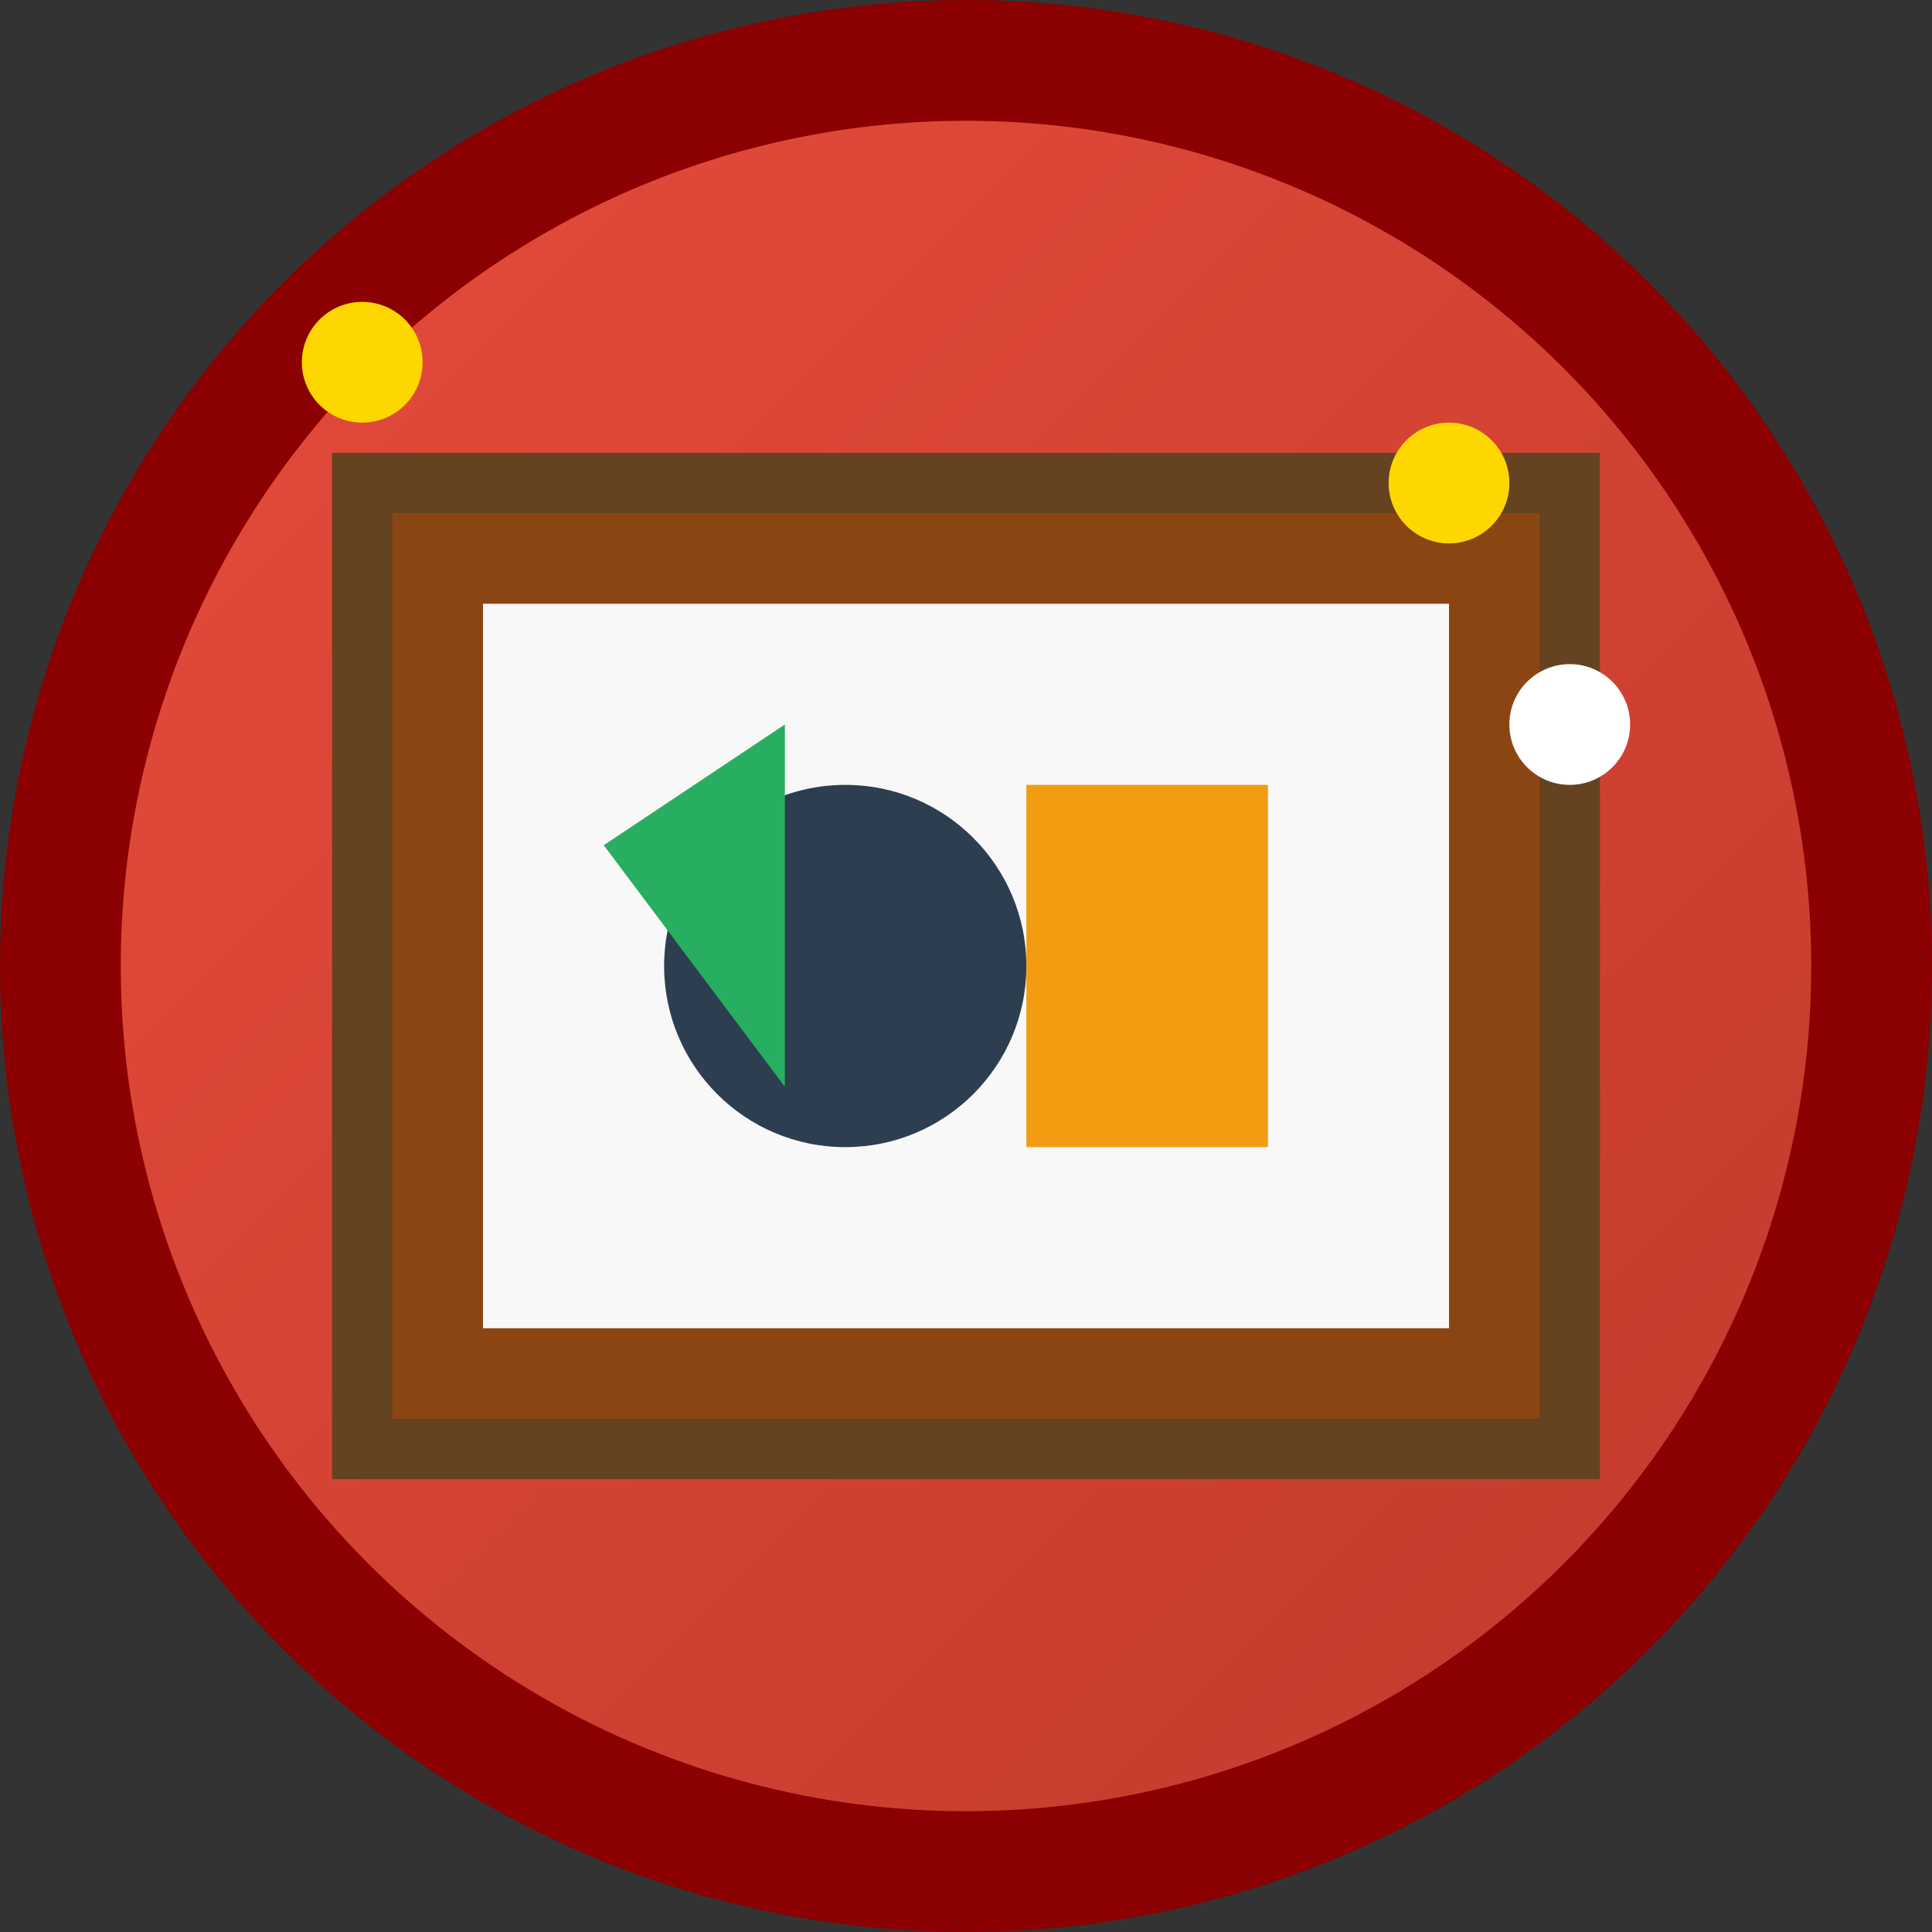 <svg xmlns="http://www.w3.org/2000/svg" viewBox="0 0 32 32" width="32" height="32">
  <rect x="0" y="0" width="32" height="32" fill="#333333" stroke="none"/>
  <defs>
    <linearGradient id="logoGradient" x1="0%" y1="0%" x2="100%" y2="100%">
      <stop offset="0%" style="stop-color:#e74c3c;stop-opacity:1" />
      <stop offset="100%" style="stop-color:#c0392b;stop-opacity:1" />
    </linearGradient>
  </defs>
  
  <!-- Background circle -->
  <circle cx="16" cy="16" r="15" fill="url(#logoGradient)" stroke="#8b0000" stroke-width="2"/>
  
  <!-- Art frame -->
  <rect x="6" y="8" width="20" height="16" fill="#8b4513" stroke="#654321" stroke-width="1"/>
  <rect x="8" y="10" width="16" height="12" fill="#f8f8f8"/>
  
  <!-- Abstract art inside frame -->
  <circle cx="14" cy="16" r="3" fill="#2c3e50"/>
  <rect x="17" y="13" width="4" height="6" fill="#f39c12"/>
  <polygon points="10,14 13,12 13,18" fill="#27ae60"/>
  
  <!-- Magic sparkles -->
  <circle cx="24" cy="8" r="1" fill="#ffd700"/>
  <circle cx="26" cy="12" r="1" fill="#fff"/>
  <circle cx="6" cy="6" r="1" fill="#ffd700"/>
</svg>